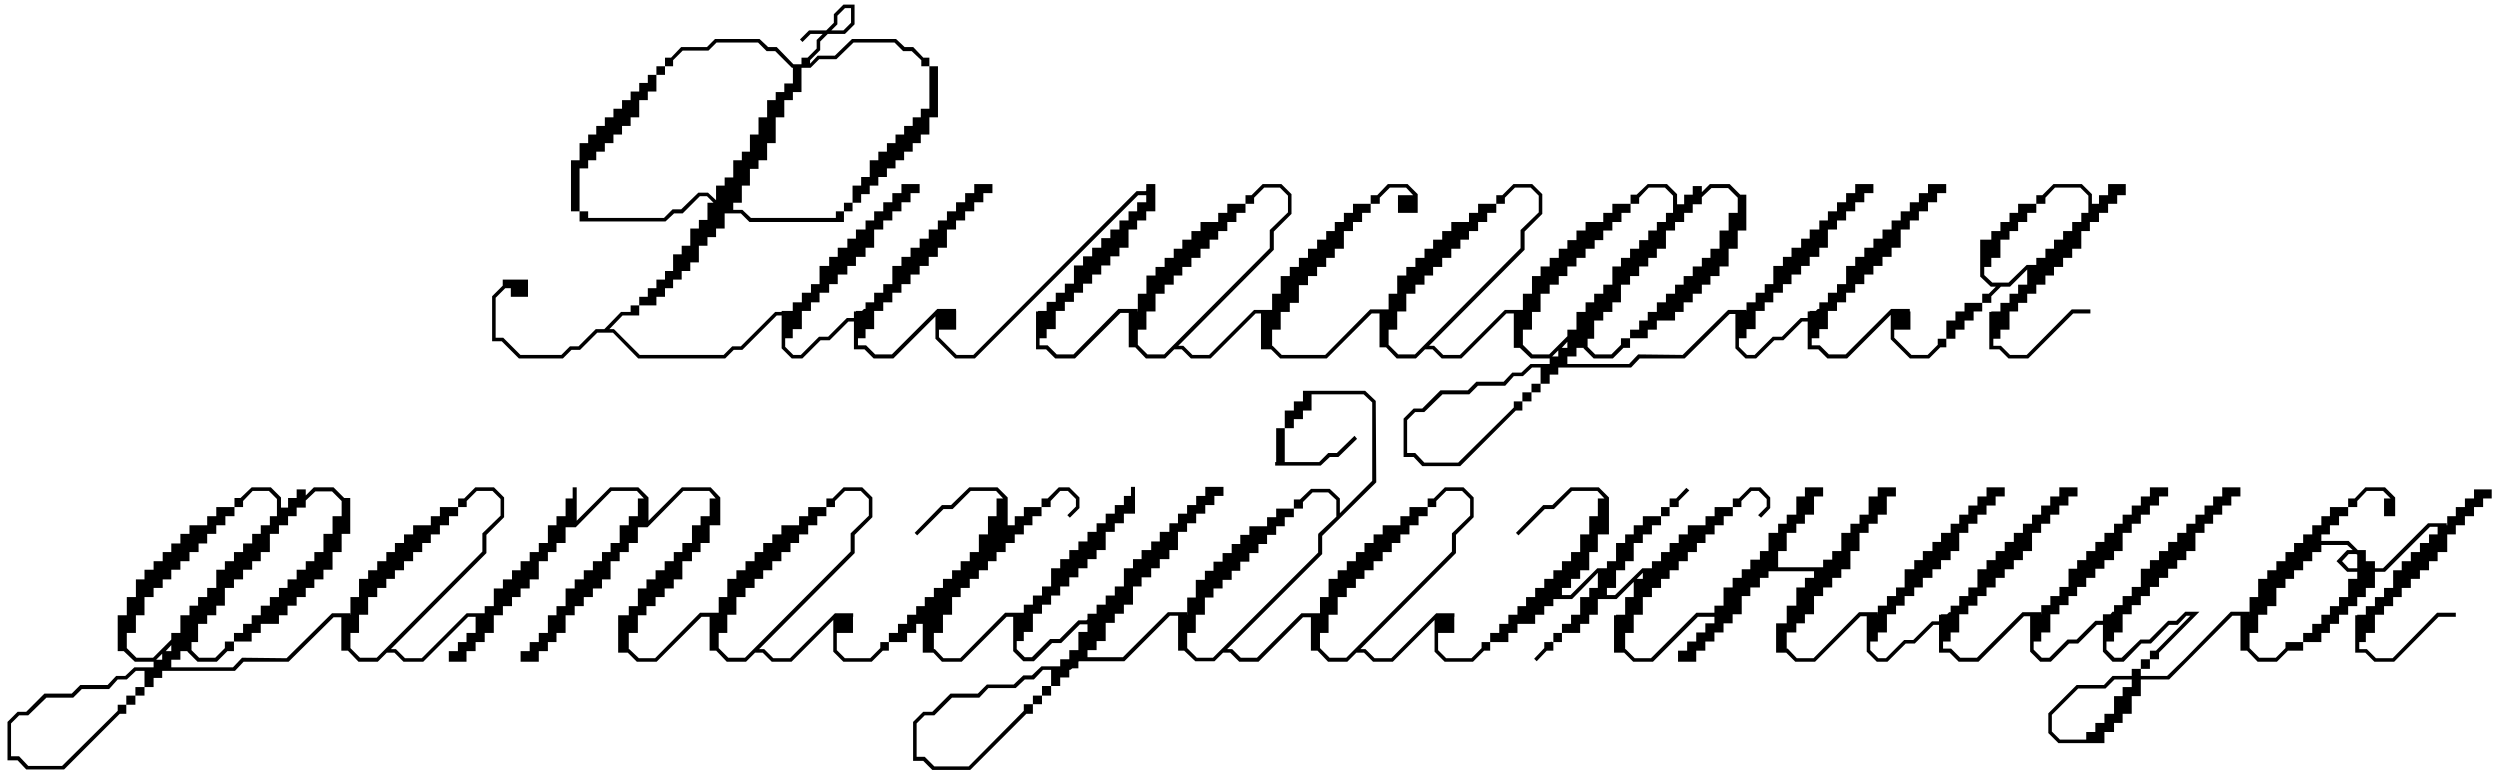 <?xml version="1.0" encoding="UTF-8"?> <svg xmlns="http://www.w3.org/2000/svg" width="272" height="84" viewBox="0 0 272 84" fill="none"><path d="M73.232 7.21H72.352V8.145H71.417V9.96H70.482V10.895H69.547V12.765H68.612V13.7H67.677V14.635H66.742V15.57H65.807V16.505H64.872V17.44H63.992V18.32H63.057V22.995H63.992V23.71H72.242L73.177 22.775H74.112L75.982 20.96H77.027L77.907 21.785V20.19H78.842V19.31H79.777V17.44H80.712V16.505H81.592V14.635H82.527V12.765H83.462V10.895H84.397V10.015H85.332V9.08H86.267V7.375H86.157L84.342 5.56H83.407L82.472 4.625H77.962L77.082 5.505H74.277L73.232 6.55V7.21ZM90.942 22.995H91.822V22.06H92.757V20.19H93.692V19.255H94.627V17.44H95.562V16.505H96.497V15.57H97.432V14.635H98.367V13.7H99.302V12.765H100.182V11.83H101.117V7.21H100.237V6.55L99.192 5.56H98.257L97.322 4.625H92.867L90.997 6.44H89.127L88.192 7.375H87.202V10.015H86.267V10.895H85.332V12.765H84.397V15.57H83.462V17.44H82.527V18.375H81.592V20.19H80.712V22.06H79.777V22.83H80.767L81.702 23.71H90.942V22.995ZM91.107 1.71V2.645L90.447 3.305H91.767L92.592 2.48V0.885H91.932L91.107 1.71ZM90.722 1.545L91.767 0.5H92.977V2.645L91.932 3.69H90.062L89.237 4.515V5.45L88.137 6.55V6.935L88.962 6.055H90.832L92.702 4.24H97.487L98.422 5.12H99.357L100.457 6.275H101.117V7.21H102.052V12.765H101.117V14.635H100.182V15.57H99.302V16.505H98.367V17.44H97.432V18.32H96.497V19.255H95.562V20.19H94.627V21.125H93.692V22.06H92.757V22.995H91.822V24.15H81.537L80.602 23.215H78.842V24.865H77.907V25.8H76.972V26.735H76.037V28.55H75.102V29.485H74.167V30.42H73.232V31.355H72.352V32.29H71.417V33.225H69.547V34.325H67.732L66.302 35.81H66.797L69.602 38.615H78.732L79.667 37.68H80.602L84.342 33.94H86.267V34.325H84.507L80.767 38.065H79.832L78.897 39H69.437L66.687 36.195H64.982L63.112 38.065H62.177L61.242 39H56.457L54.587 37.13H53.542V32.235L54.697 31.08V30.42H57.447V32.29H55.577V31.355H54.972L53.927 32.4V36.745H54.752L56.622 38.615H61.077L62.012 37.68H62.947L64.817 35.81H65.752L67.567 33.94H68.612V33.225H69.547V32.29H70.482V31.355H71.417V30.42H72.352V29.485H73.232V27.67H74.167V26.735H75.102V24.865H76.037V23.93H76.972V22.06H77.632L76.917 21.345H76.147L74.277 23.215H73.342L72.407 24.095H63.057V22.995H62.122V17.44H63.057V15.57H63.992V14.635H64.872V13.7H65.807V12.765H66.742V11.83H67.677V10.895H68.612V9.96H69.547V9.025H70.482V8.145H71.417V7.21H72.352V6.275H73.012L74.112 5.12H76.917L77.797 4.24H82.637L83.572 5.12H84.507L86.322 6.99H87.202V6.275H87.862L88.852 5.285V4.35L89.512 3.69H88.192L87.312 4.57L87.037 4.295L88.027 3.305H89.897L90.722 2.48V1.545ZM105.997 20.025H107.977V21.015H106.987V22.005H105.997V22.995H105.007V23.985H104.017V24.975H103.027V26.955H102.037V27.945H101.047V28.935H100.057V29.87H99.067V30.915H98.077V31.85H97.087V32.895H96.097V33.83H95.107V35.81H94.172V36.8H93.347V37.57H94.227L95.217 38.56H97.032L101.982 33.61H104.017V34.05H102.147L97.197 39H95.052L94.062 38.01H92.907V34.985H92.302L90.267 37.02H89.277L87.297 39H86.142L85.042 37.9V33.83H86.252V32.895H87.242V31.85H88.232V30.915H89.167V28.935H90.212V27.945H91.147V26.955H92.192V25.965H93.127V24.975H94.172V23.985H95.107V22.995H96.097V22.005H97.087V21.015H98.077V20.025H100.057V21.015H99.067V22.005H98.077V22.995H97.087V23.985H96.097V24.975H95.107V26.955H94.172V27.945H93.127V28.935H92.192V29.87H91.147V30.915H90.212V31.85H89.167V32.895H88.232V33.83H87.242V35.81H86.252V36.8H85.427V37.735L86.307 38.615H87.132L89.112 36.635H90.102L92.137 34.6H92.907V33.885H93.127V33.83H93.787L94.007 33.61H94.172V32.895H95.107V31.85H96.097V30.915H97.087V28.935H98.077V27.945H99.067V26.955H100.057V25.965H101.047V24.975H102.037V23.985H103.027V22.995H104.017V22.005H105.007V21.015H105.997V20.025ZM124.71 20.025H125.7V22.995H124.71V23.985H123.72V24.975H122.785V26.955H121.795V27.89H120.805V28.88H119.815V29.87H118.825V30.86H117.835V31.85H116.845V32.84H115.855V33.83H114.865V35.81H113.875V36.8H113.105V37.57H113.985L114.975 38.56H116.79L121.685 33.61H123.775V34.05H121.905L116.955 39H114.81L113.82 38.01H112.72V33.885H112.94V33.83H113.875V32.84H114.865V31.85H115.855V30.86H116.845V28.88H117.835V27.89H118.825V26.955H119.815V25.91H120.805V24.975H121.795V23.985H122.785V22.995H123.72V22.005H124.71V21.235H123.83L106.065 39H103.92L101.775 36.855V33.775H104.03V35.865H102.16V36.69L104.085 38.615H105.9L123.665 20.795H124.655L124.71 20.74V20.025ZM136.446 21.51V22.17H135.511V23.16H134.521V24.15H133.531V25.14H132.541V26.075H131.606V27.065H130.616V28.055H129.626V29.045H128.636V29.98H127.701V30.97H126.711V31.96H125.721V33.885H124.731V35.865H123.796V37.515L124.841 38.56H126.656L138.151 27.01V25.03L140.131 23.105V21.29L139.251 20.41H137.546L136.446 21.51ZM136.171 21.235L137.381 20.025H139.416L140.516 21.125V23.27L138.591 25.195V27.175L128.196 37.625H128.746L129.736 38.615H131.551L136.446 33.72H138.426V34.105H136.611L131.716 39H129.571L128.581 38.01H127.756L126.766 39H124.676L123.521 37.79H122.806V33.885H123.796V31.96H124.731V29.98H125.721V29.045H126.711V28.055H127.701V27.065H128.636V26.075H129.626V25.14H130.616V24.15H132.541V23.16H133.531V22.17H135.511V21.235H136.171ZM149.845 21.235L151 20.025H153.145L154.245 21.125V23.16H152.1V21.235H153.75L152.98 20.41H151.22L150.12 21.51V22.17H149.13V23.16H148.195V24.15H147.205V25.14H146.215V27.065H145.225V28.055H144.29V29.045H143.3V30.035H142.31V31.025H141.32V32.95H140.33V33.94H139.34V35.865H138.405V37.625H138.46L139.45 38.615H144.18L149.075 33.665H151.11V34.105H149.24L144.345 39H139.285L138.295 38.01H137.195V33.94H138.405V31.96H139.34V30.035H140.33V29.045H141.32V28.055H142.31V27.065H143.3V26.075H144.29V25.14H145.225V24.15H146.215V23.16H147.205V22.17H149.13V21.235H149.845ZM163.731 21.51V22.17H162.796V23.16H161.806V24.15H160.816V25.14H159.826V26.075H158.891V27.065H157.901V28.055H156.911V29.045H155.921V29.98H154.986V30.97H153.996V31.96H153.006V33.885H152.016V35.865H151.081V37.515L152.126 38.56H153.941L165.436 27.01V25.03L167.416 23.105V21.29L166.536 20.41H164.831L163.731 21.51ZM163.456 21.235L164.666 20.025H166.701L167.801 21.125V23.27L165.876 25.195V27.175L155.481 37.625H156.031L157.021 38.615H158.836L163.731 33.72H165.711V34.105H163.896L159.001 39H156.856L155.866 38.01H155.041L154.051 39H151.961L150.806 37.79H150.091V33.885H151.081V31.96H152.016V29.98H153.006V29.045H153.996V28.055H154.986V27.065H155.921V26.075H156.911V25.14H157.901V24.15H159.826V23.16H160.816V22.17H162.796V21.235H163.456ZM169.54 38.78V38.12L168.88 38.78H169.54ZM170.53 37.845V37.185L169.925 37.845H170.53ZM178.34 21.51V22.17H177.405V23.16H176.415V24.15H175.425V25.085H174.435V26.13H173.5V27.065H172.51V28.055H171.52V28.99H170.53V30.035H169.595V30.97H168.605V31.96H167.615V33.94H166.68V35.865H165.69V37.515L166.735 38.56H168.55L170.53 36.58V35.865H171.52V33.94H172.51V32.895H173.445V31.96H174.435V30.97H175.425V28.99H176.36V28.055H177.35V27.065H178.34V26.13H179.33V25.085H180.265V24.15H181.255V23.16H182.025V21.29L181.145 20.41H179.385L178.34 21.51ZM176.36 36.8H177.35V35.865H178.34V34.875H179.275V33.94H180.265V32.895H181.255V31.96H182.245V30.97H183.18V30.035H184.17V28.99H185.16V28.055H186.095V27.065H187.085V25.085H188.075V23.16H189.065V21.51L188.02 20.465H186.205L185.16 21.455V22.225H184.17V23.16H183.235V24.15H182.245V25.085H181.255V27.065H180.265V28.055H179.33V28.99H178.34V30.035H177.35V30.97H176.36V32.895H175.425V33.94H174.435V34.875H173.445V36.855H172.73V37.735L173.555 38.56H175.315L176.36 37.515V36.8ZM164.7 43.675H165.635V42.685H166.625V41.75H167.615V39.99H166.68L165.69 40.925H164.7L163.765 41.97H160.795L159.86 42.905H156.945L154.965 44.83H153.975L153.095 45.71V49.285H153.975L154.965 50.33H158.65L164.7 44.335V43.675ZM178.065 21.18L179.275 20.025H181.365L182.465 21.125V22.225H183.235V21.18H184.17V20.245H185.16V20.905L186.04 20.025H188.185L189.34 21.18H190V25.085H189.065V27.065H188.075V28.99H187.085V30.035H186.095V30.97H185.16V31.96H184.17V32.895H183.18V33.94H182.245V34.875H180.265V35.865H179.275V36.8H177.35V37.845H176.635L175.48 39H173.39L172.29 37.9V37.845H171.52V38.78H170.53V39.605H177.24L178.23 38.56L183.07 38.615L188.02 33.72H190V34.16H188.185L183.29 39H178.395L177.46 39.99H169.54V40.76H168.605V41.75H167.615V42.685H166.625V43.675H165.635V44.665H164.92L158.87 50.715H154.745L153.81 49.725H152.71V45.545L153.81 44.445H154.745L156.725 42.465H159.695L160.63 41.53H163.6L164.535 40.54H165.525L166.515 39.605H168.605V39H166.57L165.36 37.845H164.7V33.94H165.69V31.96H166.68V30.035H167.615V28.99H168.605V28.055H169.595V27.065H170.53V26.13H171.52V25.085H172.51V24.15H174.435V23.16H175.425V22.17H177.405V21.18H178.065ZM209.766 20.025H211.746V21.015H210.756V22.005H209.766V22.995H208.776V23.985H207.786V24.975H206.796V26.955H205.806V27.945H204.816V28.935H203.826V29.87H202.836V30.915H201.846V31.85H200.856V32.895H199.866V33.83H198.876V35.81H197.941V36.8H197.116V37.57H197.996L198.986 38.56H200.801L205.751 33.61H207.786V34.05H205.916L200.966 39H198.821L197.831 38.01H196.676V34.985H196.071L194.036 37.02H193.046L191.066 39H189.911L188.811 37.9V33.83H190.021V32.895H191.011V31.85H192.001V30.915H192.936V28.935H193.981V27.945H194.916V26.955H195.961V25.965H196.896V24.975H197.941V23.985H198.876V22.995H199.866V22.005H200.856V21.015H201.846V20.025H203.826V21.015H202.836V22.005H201.846V22.995H200.856V23.985H199.866V24.975H198.876V26.955H197.941V27.945H196.896V28.935H195.961V29.87H194.916V30.915H193.981V31.85H192.936V32.895H192.001V33.83H191.011V35.81H190.021V36.8H189.196V37.735L190.076 38.615H190.901L192.881 36.635H193.871L195.906 34.6H196.676V33.885H196.896V33.83H197.556L197.776 33.61H197.941V32.895H198.876V31.85H199.866V30.915H200.856V28.935H201.846V27.945H202.836V26.955H203.826V25.965H204.816V24.975H205.806V23.985H206.796V22.995H207.786V22.005H208.776V21.015H209.766V20.025ZM222.54 21.51V22.17H221.55V23.16H220.56V24.15H219.57V25.14H218.635V26.075H217.645V28.055H216.655V29.045H215.885V29.925L216.765 30.75H218.525L220.505 28.825H221.55V28.055H222.54V27.065H223.475V26.075H224.465V25.14H225.455V24.15H226.445V23.16H227.215V21.29L226.335 20.41H223.585L222.54 21.51ZM205.71 33.885H207.855V35.865H206.095V36.745L207.965 38.615H209.725L210.825 37.515V36.855H211.76V34.875H212.75V33.885H213.74V32.95H215.665V31.96H216.38L217.15 31.19H216.6L215.445 30.09V26.075H216.655V25.14H217.645V24.15H218.635V23.16H219.57V22.17H221.55V21.235H222.21L223.42 20.025H226.5L227.6 21.125V22.17H228.37V21.235H229.36V20.025H231.285V21.235H230.35V22.17H229.36V23.16H228.37V24.15H227.38V25.14H226.445V27.065H225.455V28.055H224.465V29.045H223.475V29.98H222.54V30.97H221.55V31.96H220.56V32.95H219.57V33.885H218.635V35.865H217.645V36.855H216.875V37.625H217.7L218.69 38.615H220.505L225.4 33.665H227.435V34.105H225.565L220.67 39H218.525L217.535 38.01H216.435V33.94H216.655V33.885H217.645V32.95H218.635V31.96H219.57V30.97H220.56V29.32L218.69 31.19H217.7L216.655 32.235V32.95H215.665V33.885H214.73V34.875H213.74V35.865H212.75V36.855H211.76V37.79H211.1L209.89 39H207.8L205.71 36.91V33.885ZM17.646 71.78V71.12L16.986 71.78H17.646ZM18.636 70.845V70.185L18.031 70.845H18.636ZM26.446 54.51V55.17H25.511V56.16H24.521V57.15H23.531V58.085H22.541V59.13H21.606V60.065H20.616V61.055H19.626V61.99H18.636V63.035H17.701V63.97H16.711V64.96H15.721V66.94H14.786V68.865H13.796V70.515L14.841 71.56H16.656L18.636 69.58V68.865H19.626V66.94H20.616V65.895H21.551V64.96H22.541V63.97H23.531V61.99H24.466V61.055H25.456V60.065H26.446V59.13H27.436V58.085H28.371V57.15H29.361V56.16H30.131V54.29L29.251 53.41H27.491L26.446 54.51ZM24.466 69.8H25.456V68.865H26.446V67.875H27.381V66.94H28.371V65.895H29.361V64.96H30.351V63.97H31.286V63.035H32.276V61.99H33.266V61.055H34.201V60.065H35.191V58.085H36.181V56.16H37.171V54.51L36.126 53.465H34.311L33.266 54.455V55.225H32.276V56.16H31.341V57.15H30.351V58.085H29.361V60.065H28.371V61.055H27.436V61.99H26.446V63.035H25.456V63.97H24.466V65.895H23.531V66.94H22.541V67.875H21.551V69.855H20.836V70.735L21.661 71.56H23.421L24.466 70.515V69.8ZM12.806 76.675H13.741V75.685H14.731V74.75H15.721V72.99H14.786L13.796 73.925H12.806L11.871 74.97H8.901L7.966 75.905H5.051L3.071 77.83H2.081L1.201 78.71V82.285H2.081L3.071 83.33H6.756L12.806 77.335V76.675ZM26.171 54.18L27.381 53.025H29.471L30.571 54.125V55.225H31.341V54.18H32.276V53.245H33.266V53.905L34.146 53.025H36.291L37.446 54.18H38.106V58.085H37.171V60.065H36.181V61.99H35.191V63.035H34.201V63.97H33.266V64.96H32.276V65.895H31.286V66.94H30.351V67.875H28.371V68.865H27.381V69.8H25.456V70.845H24.741L23.586 72H21.496L20.396 70.9V70.845H19.626V71.78H18.636V72.605H25.346L26.336 71.56L31.176 71.615L36.126 66.72H38.106V67.16H36.291L31.396 72H26.501L25.566 72.99H17.646V73.76H16.711V74.75H15.721V75.685H14.731V76.675H13.741V77.665H13.026L6.976 83.715H2.851L1.916 82.725H0.816V78.545L1.916 77.445H2.851L4.831 75.465H7.801L8.736 74.53H11.706L12.641 73.54H13.631L14.621 72.605H16.711V72H14.676L13.466 70.845H12.806V66.94H13.796V64.96H14.786V63.035H15.721V61.99H16.711V61.055H17.701V60.065H18.636V59.13H19.626V58.085H20.616V57.15H22.541V56.16H23.531V55.17H25.511V54.18H26.171ZM50.777 54.51V55.17H49.842V56.16H48.852V57.15H47.862V58.14H46.872V59.075H45.937V60.065H44.947V61.055H43.957V62.045H42.967V62.98H42.032V63.97H41.042V64.96H40.052V66.885H39.062V68.865H38.127V70.515L39.172 71.56H40.987L52.482 60.01V58.03L54.462 56.105V54.29L53.582 53.41H51.877L50.777 54.51ZM50.502 54.235L51.712 53.025H53.747L54.847 54.125V56.27L52.922 58.195V60.175L42.527 70.625H43.077L44.067 71.615H45.882L50.777 66.72H52.757V67.105H50.942L46.047 72H43.902L42.912 71.01H42.087L41.097 72H39.007L37.852 70.79H37.137V66.885H38.127V64.96H39.062V62.98H40.052V62.045H41.042V61.055H42.032V60.065H42.967V59.075H43.957V58.14H44.947V57.15H46.872V56.16H47.862V55.17H49.842V54.235H50.502ZM74.186 53.025H77.321L78.366 54.125V57.15H77.211V59.075H76.221V60.065H75.286V61.055H74.241V63.035H73.306V64.025H72.316V64.96H71.326V65.95H70.336V66.94H69.401V68.865H68.411V70.625H68.466L69.511 71.615H71.271L76.166 66.665H78.201V67.105H76.331L71.436 72H69.291L68.301 71.01H67.256V66.94H68.411V65.95H69.401V64.025H70.336V63.035H71.326V62.045H72.316V61.055H73.306V60.065H74.241V59.075H75.286V57.15H76.221V56.16H77.211V54.235H77.871L77.156 53.41H74.351L70.446 57.37H69.401V59.075H68.411V60.065H67.421V61.055H66.431V63.035H65.496V64.025H64.506V64.96H63.516V65.95H62.526V66.94H61.536V68.865H60.546V69.855H59.611V70.845H58.621V72H56.641V70.845H57.631V69.855H58.621V68.865H59.611V66.94H60.546V65.95H61.536V64.025H62.526V63.035H63.516V62.045H64.506V61.055H65.496V60.065H66.431V59.075H67.421V57.15H68.411V56.16H69.401V54.235H70.061L69.291 53.41H66.541L62.636 57.37H61.536V59.075H60.546V60.065H59.611V61.055H58.621V63.035H57.631V64.025H56.641V64.96H55.706V65.95H54.716V66.94H53.726V68.865H52.736V69.855H51.746V70.845H50.756V72H48.831V70.845H49.821V69.855H50.756V68.865H51.746V66.94H52.736V65.95H53.726V64.025H54.716V63.035H55.706V62.045H56.641V61.055H57.631V60.065H58.621V59.075H59.611V57.15H60.546V56.16H61.536V54.235H62.306V53.025H62.746V56.655L66.376 53.025H69.456L70.556 54.125V56.655L74.186 53.025ZM90.845 54.51V55.17H89.91V56.16H88.92V57.15H87.93V58.14H86.94V59.075H86.005V60.065H85.015V61.055H84.025V62.045H83.035V62.98H82.1V63.97H81.11V64.96H80.12V66.885H79.13V68.865H78.195V70.515L79.24 71.56H81.055L92.55 60.01V58.03L94.53 56.105V54.29L93.65 53.41H91.945L90.845 54.51ZM90.57 54.235L91.78 53.025H93.815L94.915 54.125V56.27L92.99 58.195V60.175L82.595 70.625H83.145L84.135 71.615H85.95L90.845 66.72H92.825V67.105H91.01L86.115 72H83.97L82.98 71.01H82.155L81.165 72H79.075L77.92 70.79H77.205V66.885H78.195V64.96H79.13V62.98H80.12V62.045H81.11V61.055H82.1V60.065H83.035V59.075H84.025V58.14H85.015V57.15H86.94V56.16H87.93V55.17H89.91V54.235H90.57ZM113.98 54.235L115.19 53.025H116.345L117.445 54.125V55.28L116.4 56.325L116.125 56.05L117.06 55.115V54.29L116.18 53.41H115.355L114.31 54.51V55.17H113.32V56.16H112.33V57.15H111.395V58.14H110.405V59.075H109.415V60.065H108.425V61.055H107.49V62.045H106.5V62.98H105.51V63.97H104.52V64.96H103.585V66.885H102.595V68.865H101.605V70.625H101.715L102.65 71.615H104.465L109.36 66.665H111.395V67.105H109.525L104.63 72H102.485L101.55 71.01H100.395V67.875H99.68V68.865H98.69V69.855H96.71V70.79H96.05L94.84 72H91.76L90.66 70.9V66.885H92.805V68.865H91.045V70.735L91.925 71.615H94.675L95.775 70.515V69.855H96.71V68.865H97.7V67.875H98.69V66.885H99.68V65.95H100.615V64.96H101.605V63.97H102.595V62.98H103.585V62.045H104.52V61.055H105.51V60.065H106.5V58.14H107.49V56.16H108.425V54.235H109.14L108.37 53.41H105.62L103.64 55.39H102.65L99.79 58.25L99.515 57.975L102.485 54.95H103.475L105.455 53.025H108.535L109.635 54.125V57.15H110.405V56.16H111.395V55.17H113.32V54.235H113.98ZM112.379 75.685H113.369V74.64H114.359V72.88H113.479L112.489 73.925H111.499L110.509 74.86H107.539L106.549 75.905H103.579L101.654 77.83H100.609L99.729 78.71V82.34H100.609L101.654 83.385H105.394L111.389 77.335V76.62H112.379V75.685ZM113.369 76.62H112.379V77.665H111.664L105.559 83.77H101.434L100.444 82.78H99.344V78.545L100.444 77.445H101.434L103.414 75.465H106.384L107.374 74.475H110.289L111.334 73.485H112.269L113.314 72.495H115.349V71.725H116.339V70.735H117.329V68.755H118.319V67.93H117.494L115.459 69.965H114.469L112.489 71.945H111.334L110.234 70.845V66.775H111.389V65.785H112.379V64.795H113.369V63.805H114.359V61.825H115.349V60.835H116.339V59.845H117.329V58.91H118.319V57.865H119.309V56.93H120.299V55.885H121.289V54.95H122.279V53.96H123.049V52.97H123.489V55.885H122.279V56.93H121.289V57.865H120.299V59.845H119.309V60.835H118.319V61.825H117.329V62.815H116.339V63.805H115.349V64.795H114.359V65.785H113.369V66.775H112.379V68.755H111.389V69.745H110.619V70.625L111.499 71.505H112.269L114.249 69.525H115.294L117.329 67.49H118.209L118.319 67.38V66.775H119.309V65.785H120.299V64.795H121.289V63.805H122.279V61.825H123.269V60.835H124.204V59.845H125.249V58.91H126.184V57.865H127.229V56.93H128.164V55.885H129.154V54.95H130.144V53.96H131.134V52.97H133.114V53.96H132.124V54.95H131.134V55.885H130.144V56.93H129.154V57.865H128.164V59.845H127.229V60.835H126.184V61.825H125.249V62.815H124.204V63.805H123.269V65.785H122.279V66.775H121.289V67.765H120.299V69.745H119.309V70.735H118.319V71.505H122.169L127.064 66.61H129.154V66.995H127.284L122.334 71.945H117.384L117.329 72V72.715H116.669L116.449 72.88H116.339V73.705H115.349V74.64H114.359V75.685H113.369V76.62ZM141.762 54.62V55.335H140.772V56.27H139.782V57.26H138.847V58.195H137.857V59.185H136.922V60.175H135.932V61.11H134.942V62.1H134.007V63.09H133.017V64.025H132.027V65.015H131.092V66.885H130.102V68.865H129.167V70.515L130.212 71.56H131.972L143.412 60.12V58.14L143.467 58.085H143.412L145.392 56.215V54.4L144.512 53.575H142.807L141.762 54.62ZM138.847 50.275V46.59H139.782V44.665H140.772V43.675H141.762V42.52H148.527L149.682 43.62L149.737 52.475L143.852 58.305V60.285L133.512 70.625H134.062L134.997 71.56H136.757L141.597 66.72H143.632V67.16H141.762L136.922 72H134.832L133.842 71.01H133.072L132.137 71.945H130.047L128.837 70.79H128.177V66.885H129.167V65.015H130.102V63.09H131.092V62.1H132.027V61.11H133.017V60.175H134.007V59.185H134.942V58.195H135.932V57.26H137.857V56.27H138.847V55.335H140.772V54.345H141.432L142.642 53.19H144.677L145.777 54.235V55.83L149.297 52.31V43.785L148.362 42.905H142.697V44.665H141.762V45.6H140.772V46.59H139.782V50.275H143.522L144.512 49.285H145.447L147.372 47.415L147.647 47.745L145.612 49.725H144.677L143.687 50.66H138.737V50.275H138.847ZM156.265 54.51V55.17H155.33V56.16H154.34V57.15H153.35V58.14H152.36V59.075H151.425V60.065H150.435V61.055H149.445V62.045H148.455V62.98H147.52V63.97H146.53V64.96H145.54V66.885H144.55V68.865H143.615V70.515L144.66 71.56H146.475L157.97 60.01V58.03L159.95 56.105V54.29L159.07 53.41H157.365L156.265 54.51ZM155.99 54.235L157.2 53.025H159.235L160.335 54.125V56.27L158.41 58.195V60.175L148.015 70.625H148.565L149.555 71.615H151.37L156.265 66.72H158.245V67.105H156.43L151.535 72H149.39L148.4 71.01H147.575L146.585 72H144.495L143.34 70.79H142.625V66.885H143.615V64.96H144.55V62.98H145.54V62.045H146.53V61.055H147.52V60.065H148.455V59.075H149.445V58.14H150.435V57.15H152.36V56.16H153.35V55.17H155.33V54.235H155.99ZM178.74 62.98V62.32L178.08 62.98H178.74ZM168.015 69.855H168.675L168.785 69.8L168.84 69.855H169.005V68.865H169.94V67.875H170.93V66.885H171.92V64.96H172.91V63.97H173.845V62.32L171.04 65.18H169.005V65.95H168.015V66.885H167.025V67.875H165.1V68.865H164.11V69.855H162.13V70.79H161.47L160.26 72H157.18L156.08 70.9V66.885H158.225V68.865H156.465V70.735L157.345 71.615H160.095L161.195 70.515V69.855H162.13V68.865H163.12V67.875H164.11V66.885H165.1V65.95H166.035V64.96H167.025V63.97H168.015V62.98H169.005V62.045H169.94V61.055H170.93V60.065H171.92V58.14H172.91V56.16H173.845V54.235H174.56L173.79 53.41H171.04L169.06 55.39H168.07L165.21 58.25L164.935 57.975L167.905 54.95H168.895L170.875 53.025H173.955L175.055 54.125V58.14H173.845V60.065H172.91V62.045H171.92V62.98H170.93V63.97H169.94V64.74H170.875L173.79 61.825H174.835V61.055H175.825V59.075H176.815V58.14H177.75V57.15H178.74V56.16H180.72V55.17H181.655V54.235H182.37L183.47 53.08L183.8 53.355L182.645 54.51V55.17H181.655V56.16H180.72V57.15H179.73V58.14H178.74V59.075H177.75V61.055H176.815V62.045H175.825V63.97H174.835V64.74H175.715L178.685 61.825H179.73V61.055H180.72V60.065H181.655V59.075H182.645V58.14H183.635V57.15H185.56V56.16H186.55V55.17H188.53V54.235H189.19L190.4 53.025H191.555L192.6 54.125V55.28L191.61 56.325L191.28 56.05L192.215 55.115V54.29L191.335 53.41H190.565L189.465 54.51V55.17H188.53V56.16H187.54V57.15H186.55V58.14H185.56V59.075H184.625V60.065H183.635V61.055H182.645V62.045H181.655V62.98H180.72V63.97H179.73V64.96H178.74V66.885H177.75V68.865H176.815V70.625H176.87L177.86 71.615H179.62L184.57 66.665H186.605V67.105H184.735L179.84 72H177.695L176.705 71.01H175.605V66.94H175.825V66.885H176.815V64.96H177.75V63.31L175.88 65.18H173.845V66.885H172.91V67.875H171.92V68.865H169.94V69.855H169.005V70.13V70.79H168.29L167.19 71.945L166.915 71.67L168.015 70.515V69.855ZM204.295 53.025H206.275V54.015H205.285V55.995H204.295V56.985H203.305V57.975H202.315V59.955H201.325V61.935H200.335V62.87H199.345V63.915H198.355V64.85H197.365V66.83H196.375V67.82H195.44V68.81H194.395V70.57H194.505L195.495 71.615H197.31L202.26 66.61H204.295V67.05H202.425L197.475 72H195.33L194.34 71.01H193.24V67.82H194.395V65.895H195.44V63.915H196.375V62.87H197.365V62.155H192.415V62.87H191.48V63.915H190.435V64.85H189.5V66.83H188.51V67.82H187.52V68.81H186.53V69.8H185.54V70.79H184.55V72H182.57V70.79H183.56V69.8H184.55V68.81H185.54V67.82H186.53V65.895H187.52V63.915H188.51V62.87H189.5V61.935H190.435V60.89H191.48V59.955H192.415V57.975H193.46V56.985H194.395V55.995H195.44V54.015H196.375V53.025H198.355V54.015H197.365V55.995H196.375V56.985H195.44V57.975H194.395V59.955H193.46V61.715H198.355V60.89H199.345V59.955H200.335V57.975H201.325V56.985H202.315V55.995H203.305V54.015H204.295V53.025ZM224.054 53.025H226.034V54.015H225.044V55.005H224.054V55.995H223.064V56.985H222.074V57.975H221.084V59.955H220.094V60.945H219.104V61.935H218.114V62.87H217.124V63.915H216.134V64.85H215.144V65.895H214.154V66.83H213.164V68.81H212.229V69.8H211.404V70.57H212.284L213.274 71.56H215.089L220.039 66.61H222.074V67.05H220.204L215.254 72H213.109L212.119 71.01H210.964V67.985H210.359L208.324 70.02H207.334L205.354 72H204.199L203.099 70.9V66.83H204.309V65.895H205.299V64.85H206.289V63.915H207.224V61.935H208.269V60.945H209.204V59.955H210.249V58.965H211.184V57.975H212.229V56.985H213.164V55.995H214.154V55.005H215.144V54.015H216.134V53.025H218.114V54.015H217.124V55.005H216.134V55.995H215.144V56.985H214.154V57.975H213.164V59.955H212.229V60.945H211.184V61.935H210.249V62.87H209.204V63.915H208.269V64.85H207.224V65.895H206.289V66.83H205.299V68.81H204.309V69.8H203.484V70.735L204.364 71.615H205.189L207.169 69.635H208.159L210.194 67.6H210.964V66.885H211.184V66.83H211.844L212.064 66.61H212.229V65.895H213.164V64.85H214.154V63.915H215.144V61.935H216.134V60.945H217.124V59.955H218.114V58.965H219.104V57.975H220.094V56.985H221.084V55.995H222.074V55.005H223.064V54.015H224.054V53.025ZM223.242 77.775V79.59L224.122 80.47H226.982V79.645H227.972V78.655H228.962V77.665H230.007V75.74H230.942V74.75H231.932V73.925H230.062L229.072 74.915H226.102L223.242 77.775ZM237.762 71.615L242.712 66.555H244.747V66.995H242.877L236.002 73.925H232.922V75.74H231.932V77.665H230.942V78.655H230.007V79.645H228.962V80.855H223.957L222.857 79.755V77.61L225.937 74.53H228.907L229.842 73.54H231.932V72.77H232.922V71.725H233.912V70.79H234.572L238.312 66.995H237.872L236.937 67.985H236.002L234.022 70.02H232.977L231.052 72H229.842L228.797 70.9V67.985H228.137L226.102 70.02H225.112L223.132 72H221.977L220.877 70.9V66.83H222.087V65.84H223.077V64.85H224.067V63.86H225.057V61.88H225.992V60.945H226.982V59.955H227.972V58.965H228.962V57.975H230.007V56.985H230.942V55.995H231.932V55.005H232.922V54.015H233.912V53.025H235.892V54.015H234.902V55.005H233.912V55.995H232.922V56.985H231.932V57.975H230.942V59.955H230.007V60.945H228.962V61.88H227.972V62.87H226.982V63.86H225.992V64.85H225.057V65.84H224.067V66.83H223.077V68.81H222.087V69.8H221.262V70.68L222.142 71.56H222.967L224.947 69.58H225.937L227.972 67.545H228.797V66.83H229.622L229.842 66.555H230.007V65.84H230.942V64.85H231.932V63.86H232.922V61.88H233.912V60.945H234.902V59.955H235.892V58.965H236.882V57.975H237.872V56.985H238.862V55.995H239.852V55.005H240.787V54.015H241.777V53.025H243.757V54.015H242.767V55.005H241.777V55.995H240.787V56.985H239.852V57.975H238.862V59.955H237.872V60.945H236.882V61.88H235.892V62.87H234.902V63.86H233.912V64.85H232.922V65.84H231.932V66.83H230.942V68.81H230.007V69.8H229.182V70.68L230.062 71.56H230.832L232.867 69.58H233.857L235.892 67.545H236.772L237.762 66.555H239.302L234.902 71.01V71.725H233.912V72.77H232.922V73.54H235.782L237.762 71.615ZM248.658 69.855H250.583V68.865H251.573V67.875H252.563V66.885H253.498V65.95H254.488V64.96H255.478V62.98H256.468V62.21H255.368L254.213 61.055L255.368 59.845H255.973L255.368 59.295H252.563V60.065H251.573V61.055H250.583V62.045H249.593V62.98H248.658V63.97H247.668V65.95H246.678V66.885H245.688V68.865H244.753V70.515L245.798 71.56H247.613L248.658 70.515V69.855ZM255.533 60.285L254.818 61.055L255.533 61.825H256.468V60.34L256.358 60.285H255.533ZM269.173 53.245H271.098V54.235H270.163V55.17H269.173V56.16H268.183V57.15H267.193V58.14H266.258V60.065H265.213V61.055H264.278V62.045H263.288V62.98H262.298V63.97H261.308V64.96H260.373V65.95H259.383V66.885H258.393V68.865H257.403V69.855H256.688V70.625H257.513L258.503 71.615H260.318L265.158 66.665H267.193V67.105H265.323L260.483 72H258.338L257.348 71.01H256.248V66.94H256.468V66.885H257.403V65.95H258.393V64.96H259.383V63.97H260.373V62.045H261.308V61.055H262.298V60.065H263.288V59.075H264.278V58.14H265.213V57.315H264.388L259.493 62.21H258.393V63.97H257.403V64.96H256.468V65.95H255.478V66.885H254.488V67.875H253.498V68.865H252.563V69.855H250.583V70.79H248.933L247.723 72H245.633L244.478 70.79H243.763V66.885H244.753V64.96H245.688V62.98H246.678V62.045H247.668V61.055H248.658V60.065H249.593V59.075H250.583V58.14H251.573V57.15H252.563V56.16H253.498V55.17H255.478V54.235H256.193L257.348 53.025H259.493L260.593 54.125V56.16H259.383V54.235H260.098L259.273 53.41H257.513L256.468 54.51V55.17H255.478V56.16H254.488V57.15H253.498V58.14H252.563V58.855H255.533L256.523 59.845H257.403V61.055H258.393V61.825H259.273L264.168 56.93H266.203V57.15H266.258V56.16H267.193V55.17H268.183V54.235H269.173V53.245Z" fill="black"></path></svg> 